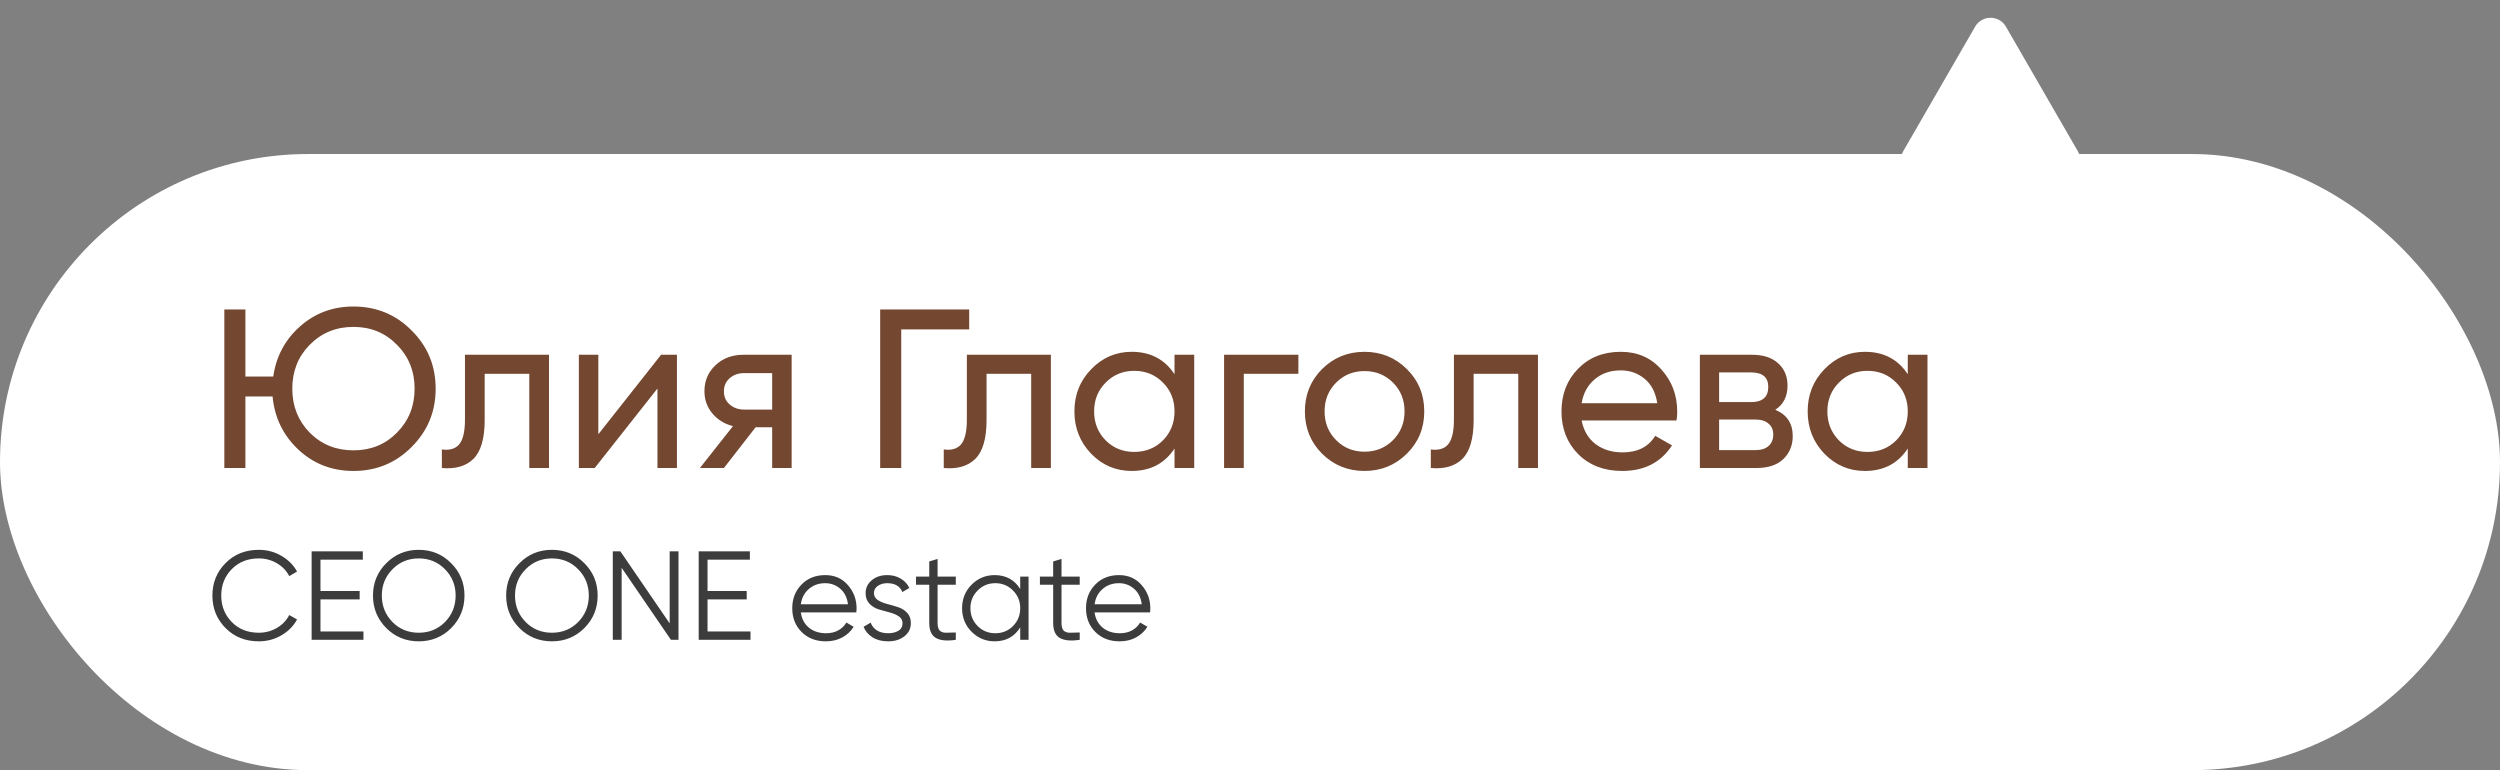 <?xml version="1.0" encoding="UTF-8"?> <svg xmlns="http://www.w3.org/2000/svg" width="422" height="130" viewBox="0 0 422 130" fill="none"><rect x="0" y="0" width="422" height="130" fill="#808080" stroke="none"/><rect y="26" width="422" height="104" rx="52" fill="white"></rect><path d="M59.661 51.739C63.535 51.739 66.81 53.09 69.487 55.792C72.189 58.469 73.539 61.744 73.539 65.618C73.539 69.467 72.189 72.742 69.487 75.444C66.81 78.146 63.535 79.497 59.661 79.497C56.041 79.497 52.944 78.299 50.37 75.903C47.795 73.482 46.343 70.487 46.011 66.918H41.423V79H37.867V52.236H41.423V63.554H46.126C46.61 60.164 48.114 57.347 50.638 55.104C53.161 52.861 56.169 51.739 59.661 51.739ZM52.282 73.036C54.27 75.024 56.729 76.018 59.661 76.018C62.592 76.018 65.039 75.024 67.001 73.036C68.99 71.022 69.984 68.549 69.984 65.618C69.984 62.661 68.99 60.189 67.001 58.201C65.039 56.187 62.592 55.181 59.661 55.181C56.729 55.181 54.27 56.187 52.282 58.201C50.319 60.189 49.338 62.661 49.338 65.618C49.338 68.549 50.319 71.022 52.282 73.036ZM92.671 59.883V79H89.345V63.095H81.813V70.894C81.813 74.03 81.176 76.222 79.901 77.471C78.652 78.694 76.881 79.204 74.587 79V75.865C75.887 76.043 76.855 75.763 77.492 75.024C78.155 74.259 78.487 72.857 78.487 70.818V59.883H92.671ZM111.59 59.883H114.266V79H110.978V65.58L100.388 79H97.711V59.883H100.999V73.303L111.59 59.883ZM133.629 59.883V79H130.341V72.118H127.55L122.197 79H118.145L123.727 71.927C122.299 71.57 121.139 70.856 120.247 69.786C119.355 68.715 118.909 67.466 118.909 66.039C118.909 64.28 119.534 62.815 120.783 61.642C122.032 60.469 123.599 59.883 125.485 59.883H133.629ZM125.6 69.136H130.341V62.98H125.6C124.657 62.98 123.854 63.261 123.191 63.821C122.529 64.382 122.197 65.134 122.197 66.077C122.197 66.995 122.529 67.734 123.191 68.295C123.854 68.855 124.657 69.136 125.6 69.136ZM163.599 52.236V55.601H152.129V79H148.573V52.236H163.599ZM177.39 59.883V79H174.063V63.095H166.531V70.894C166.531 74.03 165.894 76.222 164.62 77.471C163.371 78.694 161.599 79.204 159.305 79V75.865C160.605 76.043 161.574 75.763 162.211 75.024C162.874 74.259 163.205 72.857 163.205 70.818V59.883H177.39ZM198.259 59.883H201.585V79H198.259V75.712C196.602 78.235 194.193 79.497 191.033 79.497C188.356 79.497 186.075 78.528 184.189 76.591C182.303 74.629 181.359 72.245 181.359 69.442C181.359 66.638 182.303 64.267 184.189 62.33C186.075 60.367 188.356 59.386 191.033 59.386C194.193 59.386 196.602 60.648 198.259 63.171V59.883ZM191.453 76.285C193.39 76.285 195.009 75.635 196.309 74.335C197.609 73.01 198.259 71.379 198.259 69.442C198.259 67.504 197.609 65.886 196.309 64.586C195.009 63.261 193.39 62.598 191.453 62.598C189.541 62.598 187.936 63.261 186.636 64.586C185.336 65.886 184.686 67.504 184.686 69.442C184.686 71.379 185.336 73.01 186.636 74.335C187.936 75.635 189.541 76.285 191.453 76.285ZM219.165 59.883V63.095H209.951V79H206.625V59.883H219.165ZM237.47 76.591C235.508 78.528 233.124 79.497 230.321 79.497C227.517 79.497 225.134 78.528 223.171 76.591C221.234 74.654 220.265 72.271 220.265 69.442C220.265 66.612 221.234 64.229 223.171 62.292C225.134 60.355 227.517 59.386 230.321 59.386C233.124 59.386 235.508 60.355 237.47 62.292C239.433 64.229 240.414 66.612 240.414 69.442C240.414 72.271 239.433 74.654 237.47 76.591ZM230.321 76.247C232.232 76.247 233.838 75.597 235.138 74.297C236.438 72.997 237.088 71.379 237.088 69.442C237.088 67.504 236.438 65.886 235.138 64.586C233.838 63.286 232.232 62.636 230.321 62.636C228.434 62.636 226.841 63.286 225.541 64.586C224.241 65.886 223.591 67.504 223.591 69.442C223.591 71.379 224.241 72.997 225.541 74.297C226.841 75.597 228.434 76.247 230.321 76.247ZM259.607 59.883V79H256.281V63.095H248.749V70.894C248.749 74.03 248.111 76.222 246.837 77.471C245.588 78.694 243.816 79.204 241.522 79V75.865C242.822 76.043 243.791 75.763 244.428 75.024C245.091 74.259 245.422 72.857 245.422 70.818V59.883H259.607ZM266.979 70.971C267.311 72.679 268.088 74.004 269.312 74.947C270.561 75.89 272.09 76.362 273.9 76.362C276.423 76.362 278.258 75.431 279.405 73.571L282.235 75.177C280.374 78.057 277.57 79.497 273.823 79.497C270.79 79.497 268.318 78.554 266.406 76.668C264.52 74.756 263.577 72.347 263.577 69.442C263.577 66.561 264.507 64.165 266.368 62.254C268.228 60.342 270.637 59.386 273.594 59.386C276.398 59.386 278.679 60.38 280.438 62.368C282.222 64.331 283.114 66.701 283.114 69.48C283.114 69.964 283.076 70.461 282.999 70.971H266.979ZM273.594 62.521C271.81 62.521 270.331 63.031 269.159 64.051C267.986 65.045 267.26 66.383 266.979 68.065H279.749C279.469 66.255 278.755 64.879 277.608 63.936C276.461 62.993 275.123 62.521 273.594 62.521ZM299.669 69.174C301.632 69.99 302.613 71.468 302.613 73.609C302.613 75.189 302.078 76.489 301.007 77.509C299.962 78.503 298.459 79 296.496 79H286.938V59.883H295.731C297.643 59.883 299.121 60.367 300.166 61.336C301.211 62.279 301.734 63.528 301.734 65.083C301.734 66.918 301.046 68.282 299.669 69.174ZM295.578 62.865H290.187V67.874H295.578C297.515 67.874 298.484 67.02 298.484 65.312C298.484 63.681 297.515 62.865 295.578 62.865ZM296.305 75.98C297.273 75.98 298.013 75.75 298.522 75.291C299.058 74.832 299.325 74.183 299.325 73.341C299.325 72.551 299.058 71.939 298.522 71.506C298.013 71.047 297.273 70.818 296.305 70.818H290.187V75.98H296.305ZM322.032 59.883H325.359V79H322.032V75.712C320.376 78.235 317.967 79.497 314.806 79.497C312.13 79.497 309.849 78.528 307.962 76.591C306.076 74.629 305.133 72.245 305.133 69.442C305.133 66.638 306.076 64.267 307.962 62.33C309.849 60.367 312.13 59.386 314.806 59.386C317.967 59.386 320.376 60.648 322.032 63.171V59.883ZM315.227 76.285C317.164 76.285 318.782 75.635 320.082 74.335C321.382 73.01 322.032 71.379 322.032 69.442C322.032 67.504 321.382 65.886 320.082 64.586C318.782 63.261 317.164 62.598 315.227 62.598C313.315 62.598 311.709 63.261 310.409 64.586C309.109 65.886 308.459 67.504 308.459 69.442C308.459 71.379 309.109 73.01 310.409 74.335C311.709 75.635 313.315 76.285 315.227 76.285Z" fill="#744731"></path><path d="M43.683 108.256C41.422 108.256 39.551 107.509 38.072 106.016C36.593 104.523 35.853 102.695 35.853 100.533C35.853 98.371 36.593 96.544 38.072 95.05C39.551 93.557 41.422 92.81 43.683 92.81C45.063 92.81 46.328 93.144 47.48 93.813C48.633 94.467 49.521 95.356 50.147 96.48L48.825 97.248C48.355 96.337 47.658 95.612 46.734 95.072C45.809 94.531 44.792 94.261 43.683 94.261C41.82 94.261 40.298 94.865 39.117 96.074C37.937 97.283 37.347 98.769 37.347 100.533C37.347 102.297 37.937 103.783 39.117 104.992C40.298 106.201 41.82 106.805 43.683 106.805C44.792 106.805 45.809 106.535 46.734 105.995C47.658 105.454 48.355 104.729 48.825 103.819L50.147 104.565C49.536 105.689 48.647 106.585 47.48 107.253C46.328 107.922 45.063 108.256 43.683 108.256ZM54.096 106.592H61.35V108H52.603V93.066H61.243V94.474H54.096V99.765H60.71V101.173H54.096V106.592ZM76.164 106.016C74.671 107.509 72.843 108.256 70.681 108.256C68.52 108.256 66.692 107.509 65.199 106.016C63.705 104.508 62.959 102.681 62.959 100.533C62.959 98.385 63.705 96.565 65.199 95.072C66.692 93.564 68.52 92.81 70.681 92.81C72.843 92.81 74.671 93.564 76.164 95.072C77.658 96.565 78.404 98.385 78.404 100.533C78.404 102.681 77.658 104.508 76.164 106.016ZM66.244 104.992C67.439 106.201 68.918 106.805 70.681 106.805C72.445 106.805 73.924 106.201 75.119 104.992C76.314 103.769 76.911 102.282 76.911 100.533C76.911 98.784 76.314 97.305 75.119 96.096C73.924 94.872 72.445 94.261 70.681 94.261C68.918 94.261 67.439 94.872 66.244 96.096C65.049 97.305 64.452 98.784 64.452 100.533C64.452 102.282 65.049 103.769 66.244 104.992ZM98.644 106.016C97.151 107.509 95.323 108.256 93.161 108.256C90.999 108.256 89.172 107.509 87.678 106.016C86.185 104.508 85.438 102.681 85.438 100.533C85.438 98.385 86.185 96.565 87.678 95.072C89.172 93.564 90.999 92.81 93.161 92.81C95.323 92.81 97.151 93.564 98.644 95.072C100.138 96.565 100.884 98.385 100.884 100.533C100.884 102.681 100.138 104.508 98.644 106.016ZM88.724 104.992C89.919 106.201 91.398 106.805 93.161 106.805C94.925 106.805 96.404 106.201 97.599 104.992C98.794 103.769 99.391 102.282 99.391 100.533C99.391 98.784 98.794 97.305 97.599 96.096C96.404 94.872 94.925 94.261 93.161 94.261C91.398 94.261 89.919 94.872 88.724 96.096C87.529 97.305 86.932 98.784 86.932 100.533C86.932 102.282 87.529 103.769 88.724 104.992ZM113.039 93.066H114.532V108H113.252L104.932 95.84V108H103.438V93.066H104.718L113.039 105.227V93.066ZM119.432 106.592H126.686V108H117.939V93.066H126.579V94.474H119.432V99.765H126.046V101.173H119.432V106.592ZM139.3 97.077C140.879 97.077 142.152 97.639 143.119 98.762C144.1 99.872 144.591 101.187 144.591 102.709C144.591 102.866 144.577 103.086 144.548 103.371H135.182C135.325 104.451 135.78 105.312 136.548 105.952C137.33 106.578 138.29 106.891 139.428 106.891C140.239 106.891 140.936 106.727 141.519 106.4C142.116 106.059 142.564 105.618 142.863 105.077L144.1 105.803C143.631 106.556 142.991 107.154 142.18 107.595C141.369 108.036 140.445 108.256 139.407 108.256C137.728 108.256 136.363 107.73 135.31 106.677C134.258 105.625 133.732 104.288 133.732 102.666C133.732 101.074 134.251 99.744 135.289 98.677C136.327 97.61 137.664 97.077 139.3 97.077ZM139.3 98.442C138.191 98.442 137.259 98.777 136.505 99.445C135.766 100.099 135.325 100.953 135.182 102.005H143.14C142.998 100.882 142.564 100.007 141.839 99.381C141.113 98.755 140.267 98.442 139.3 98.442ZM147.523 100.128C147.523 100.611 147.737 100.995 148.163 101.28C148.59 101.564 149.109 101.785 149.721 101.941C150.332 102.098 150.944 102.275 151.555 102.474C152.167 102.659 152.686 102.979 153.113 103.435C153.539 103.875 153.753 104.459 153.753 105.184C153.753 106.094 153.39 106.834 152.665 107.403C151.954 107.972 151.029 108.256 149.891 108.256C148.867 108.256 147.993 108.028 147.267 107.573C146.556 107.118 146.058 106.528 145.774 105.803L146.969 105.099C147.168 105.653 147.523 106.094 148.035 106.421C148.562 106.734 149.18 106.891 149.891 106.891C150.588 106.891 151.171 106.756 151.641 106.485C152.11 106.201 152.345 105.767 152.345 105.184C152.345 104.7 152.131 104.316 151.705 104.032C151.278 103.747 150.759 103.527 150.147 103.371C149.536 103.214 148.924 103.043 148.313 102.858C147.701 102.659 147.182 102.339 146.755 101.898C146.329 101.443 146.115 100.853 146.115 100.128C146.115 99.26 146.457 98.535 147.139 97.952C147.836 97.368 148.711 97.077 149.763 97.077C150.631 97.077 151.392 97.276 152.046 97.674C152.7 98.058 153.184 98.585 153.497 99.253L152.323 99.936C151.911 98.94 151.058 98.442 149.763 98.442C149.152 98.442 148.626 98.592 148.185 98.89C147.744 99.175 147.523 99.587 147.523 100.128ZM161.339 98.698H158.266V105.163C158.266 105.746 158.38 106.165 158.608 106.421C158.835 106.663 159.177 106.791 159.632 106.805C160.087 106.805 160.656 106.791 161.339 106.763V108C159.845 108.228 158.722 108.121 157.968 107.68C157.228 107.239 156.858 106.4 156.858 105.163V98.698H154.618V97.333H156.858V94.773L158.266 94.346V97.333H161.339V98.698ZM172.213 97.333H173.621V108H172.213V105.909C171.232 107.474 169.795 108.256 167.904 108.256C166.382 108.256 165.08 107.716 163.999 106.635C162.933 105.554 162.399 104.231 162.399 102.666C162.399 101.102 162.933 99.779 163.999 98.698C165.08 97.617 166.382 97.077 167.904 97.077C169.795 97.077 171.232 97.859 172.213 99.424V97.333ZM165.024 105.675C165.834 106.485 166.83 106.891 168.01 106.891C169.191 106.891 170.186 106.485 170.997 105.675C171.808 104.85 172.213 103.847 172.213 102.666C172.213 101.486 171.808 100.49 170.997 99.68C170.186 98.855 169.191 98.442 168.01 98.442C166.83 98.442 165.834 98.855 165.024 99.68C164.213 100.49 163.807 101.486 163.807 102.666C163.807 103.847 164.213 104.85 165.024 105.675ZM182.256 98.698H179.184V105.163C179.184 105.746 179.298 106.165 179.525 106.421C179.753 106.663 180.094 106.791 180.549 106.805C181.004 106.805 181.573 106.791 182.256 106.763V108C180.763 108.228 179.639 108.121 178.885 107.68C178.146 107.239 177.776 106.4 177.776 105.163V98.698H175.536V97.333H177.776V94.773L179.184 94.346V97.333H182.256V98.698ZM188.885 97.077C190.464 97.077 191.737 97.639 192.704 98.762C193.685 99.872 194.176 101.187 194.176 102.709C194.176 102.866 194.162 103.086 194.133 103.371H184.768C184.91 104.451 185.365 105.312 186.133 105.952C186.915 106.578 187.875 106.891 189.013 106.891C189.824 106.891 190.521 106.727 191.104 106.4C191.701 106.059 192.149 105.618 192.448 105.077L193.685 105.803C193.216 106.556 192.576 107.154 191.765 107.595C190.954 108.036 190.03 108.256 188.992 108.256C187.313 108.256 185.948 107.73 184.896 106.677C183.843 105.625 183.317 104.288 183.317 102.666C183.317 101.074 183.836 99.744 184.874 98.677C185.912 97.61 187.249 97.077 188.885 97.077ZM188.885 98.442C187.776 98.442 186.844 98.777 186.09 99.445C185.351 100.099 184.91 100.953 184.768 102.005H192.725C192.583 100.882 192.149 100.007 191.424 99.381C190.698 98.755 189.852 98.442 188.885 98.442Z" fill="#3C3C3C"></path><path d="M333.402 4.5C334.557 2.5 337.443 2.5 338.598 4.5L350.722 25.5C351.877 27.5 350.434 30 348.124 30H323.876C321.566 30 320.123 27.5 321.278 25.5L333.402 4.5Z" fill="white"></path></svg> 
